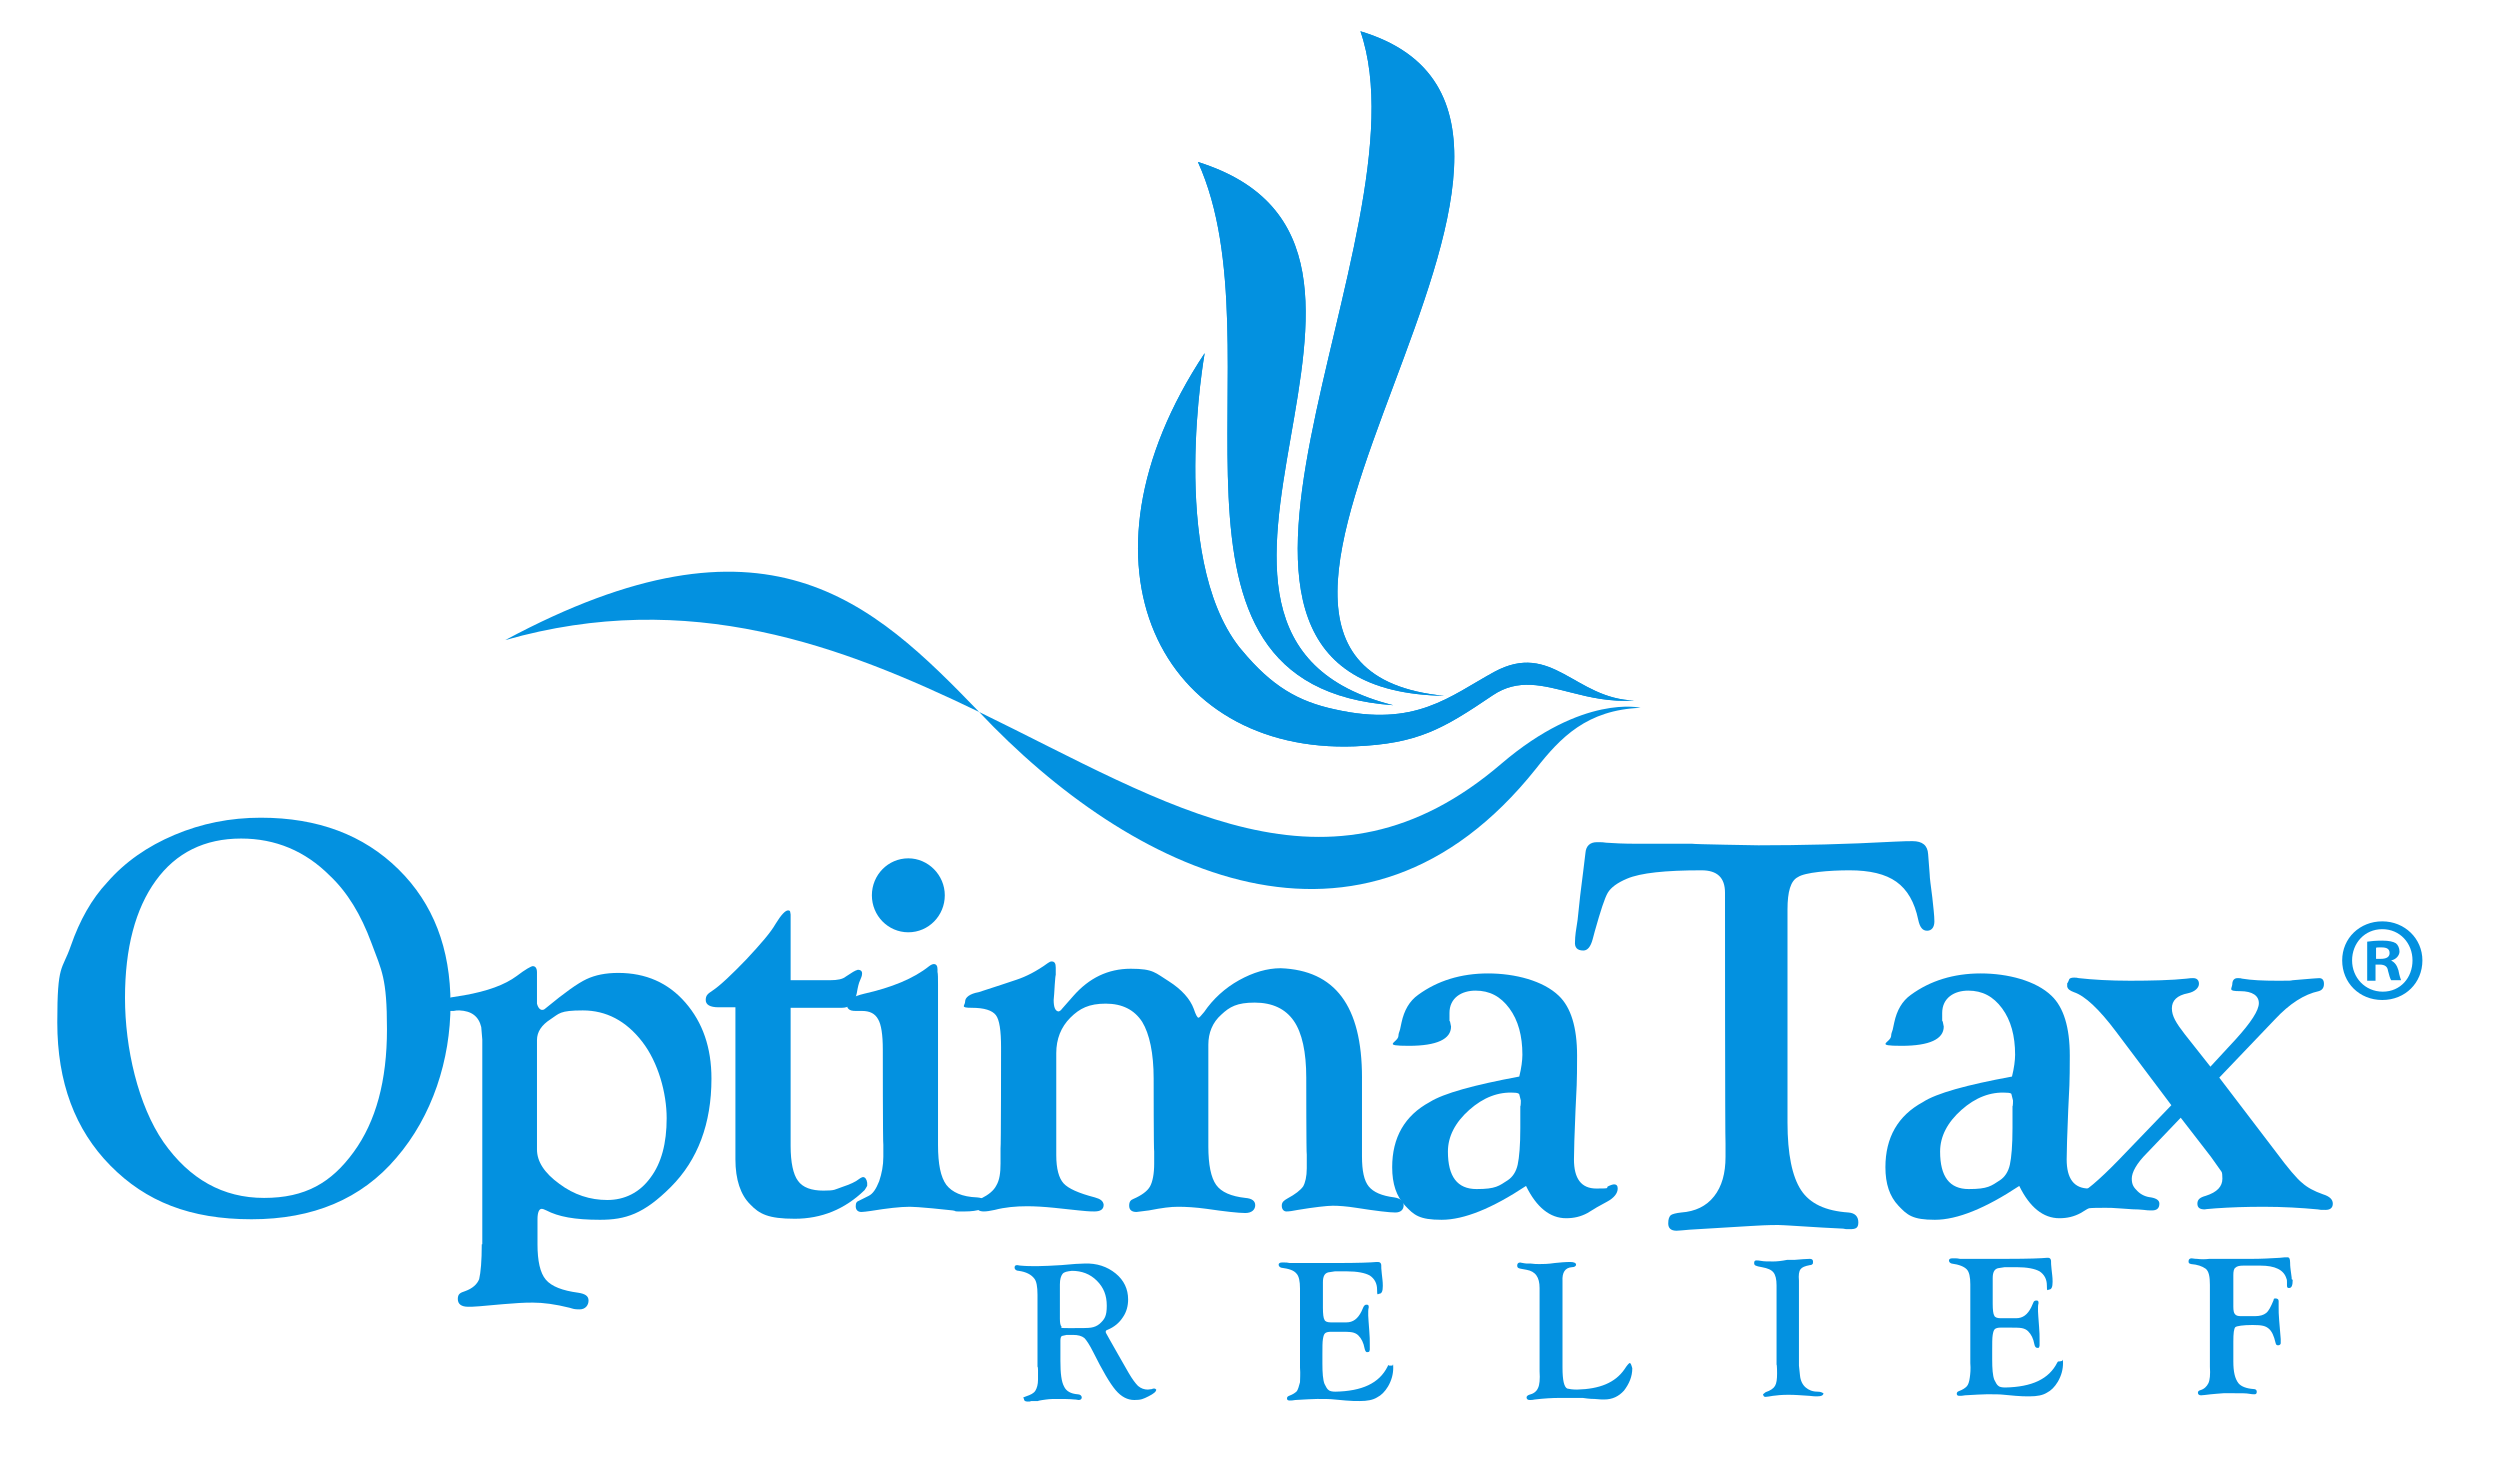 <?xml version="1.0" encoding="UTF-8"?>
<svg id="color" xmlns="http://www.w3.org/2000/svg" xmlns:xlink="http://www.w3.org/1999/xlink" version="1.1" viewBox="0 0 480 280">
  <!-- Generator: Adobe Illustrator 29.0.1, SVG Export Plug-In . SVG Version: 2.1.0 Build 192)  -->
  <defs>
    <style>
      .st0, .st1 {
        fill: #0391e0;
      }

      .st1 {
        fill-rule: evenodd;
      }

      .st2 {
        clip-path: url(#clippath-1);
      }

      .st3 {
        clip-path: url(#clippath-2);
      }

      .st4 {
        clip-path: url(#clippath);
      }
    </style>
    <clipPath id="clippath">
      <path class="st0" d="M277.3,133.6c-61.7-6,41.1-110.4-16.1-127.6,13.6,39.3-44.4,126.5,16.1,127.6Z"/>
    </clipPath>
    <clipPath id="clippath-1">
      <path class="st0" d="M267.5,135.4c-54.4-13.6,14.3-88.1-37.5-104.3,16.3,35.9-13.1,100.7,37.5,104.3Z"/>
    </clipPath>
    <clipPath id="clippath-2">
      <path class="st0" d="M260.1,143.3c12.1-.5,16.9-3.3,26.5-9.8,4.9-3.3,9.6-1.9,15.2-.5,3.5.9,7.4,1.8,12,1.5-11.4-.3-15.8-11.5-26.9-5.5-8.6,4.7-15.1,10.7-30.6,7.2-7-1.5-12.1-4.4-17.9-11.4-.2-.2-.3-.4-.5-.6-13.6-17.5-6.6-56.4-6.6-56.4-27.1,40.9-8.2,76.9,28.8,75.5Z"/>
    </clipPath>
  </defs>
  <g>
    <g>
      <g>
        <path class="st0" d="M50.1,157c10.9,0,19.7,3.3,26.4,9.9,6.7,6.6,10,15.2,10,25.9s-3.5,21.5-10.4,29.5c-6.7,7.9-16,11.8-27.8,11.8s-20.3-3.4-27.1-10.3c-6.8-6.9-10.2-16-10.2-27.5s.9-9.8,2.6-14.7,4-9,7-12.2c3.4-3.9,7.7-6.9,12.9-9.1,5.2-2.2,10.7-3.3,16.6-3.3M46.3,161c-7,0-12.5,2.7-16.4,8.1-3.9,5.4-5.9,12.9-5.9,22.5s2.5,20.6,7.4,27.7c5,7.1,11.4,10.7,19.3,10.7s12.9-2.9,17.2-8.8c4.3-5.9,6.4-13.7,6.4-23.6s-1-11.2-3-16.6c-2-5.4-4.6-9.7-8-12.9-4.7-4.7-10.4-7.1-17-7.1"/>
        <path class="st0" d="M92.6,238.9v-39.3c0,0-.2-2.4-.2-2.4-.5-2.1-1.9-3.1-4.2-3.2-.4,0-.7,0-1.1.1h-.5c-.7.1-1-.4-1-1.2s.3-1.2,1-1.4l2.5-.4c4.5-.8,7.8-2,10.1-3.7,1.7-1.3,2.8-1.9,3.1-1.9.5,0,.8.4.8,1.2v1.6c0,0,0,4.4,0,4.4.2.8.6,1.2,1,1.2s.5-.2.9-.5c3.4-2.8,5.9-4.6,7.6-5.4,1.7-.8,3.7-1.2,6.1-1.2,5.3,0,9.6,1.9,12.9,5.7s5,8.6,5,14.6c0,8.6-2.6,15.6-7.8,20.8s-8.7,6.3-13.6,6.3-8-.6-10.3-1.8c-.4-.2-.7-.3-.9-.3-.5,0-.8.7-.8,2v4.8c0,3.2.5,5.5,1.6,6.8s3.2,2.1,6.2,2.5c1.3.2,2,.6,2,1.5s-.6,1.7-1.7,1.7-1.2-.1-1.9-.3c-2.8-.7-5.1-1-7.1-1s-3.1.1-5.7.3l-4.5.4c-1.1.1-1.8.1-2.2.1-1.3,0-2-.5-2-1.5s.5-1.2,1.4-1.5c1.4-.5,2.3-1.3,2.7-2.3.3-1.3.5-3.5.5-6.7M103.1,199.7v21c0,2.3,1.4,4.5,4.3,6.6,2.8,2.1,5.9,3.1,9.2,3.1s6.2-1.4,8.3-4.3c2.1-2.8,3.1-6.6,3.1-11.4s-1.6-10.7-4.7-14.7-6.9-6-11.4-6-4.5.6-6.2,1.7c-1.7,1.1-2.6,2.4-2.6,4"/>
        <path class="st0" d="M151.8,193.5v26.5c0,3.2.5,5.5,1.4,6.7.9,1.3,2.6,1.9,4.9,1.9s2.1-.2,3.6-.7,2.6-1,3.2-1.5c.4-.3.7-.4.8-.4.4,0,.7.4.8,1.1v.5c.1,0-.5.9-.5.9-3.8,3.7-8.3,5.5-13.4,5.5s-6.8-.9-8.6-2.8c-1.8-1.8-2.8-4.7-2.8-8.6v-29.2h-3.2c-1.7,0-2.5-.5-2.5-1.4s.4-1.2,1.3-1.8c1.5-1,3.7-3.1,6.5-6,2.8-3,4.7-5.2,5.6-6.8,1.1-1.8,1.9-2.6,2.4-2.6s.4.3.5.8v12.6h7.6c1.4,0,2.4-.2,3-.7l1.4-.9c.3-.2.6-.3.9-.4.6,0,.9.3.8.9,0,.3-.2.7-.4,1.2-.2.4-.4,1.2-.6,2.4-.4,1.9-1.3,2.8-2.9,2.8h-9.8Z"/>
        <path class="st0" d="M180.1,189.1v30.7c0,3.7.5,6.2,1.6,7.7,1.1,1.4,3,2.3,5.9,2.4,1.2.1,1.7.5,1.7,1.3s-1.4,1.4-4.1,1.4-1.1,0-2.3-.2l-3.9-.4c-2.2-.2-3.6-.3-4.3-.3-1.9,0-4.4.3-7.5.8-.8.1-1.4.2-1.8.2-.7,0-1.1-.4-1.1-1.1s.2-.9.7-1.1l1.8-.9c.8-.4,1.4-1.3,2-2.8.5-1.5.8-3,.8-4.7v-2.3c-.1,0-.1-18.3-.1-18.3,0-2.8-.3-4.8-.9-5.8-.6-1.1-1.6-1.6-3.1-1.6h-1.2c-.7,0-1.1-.1-1.4-.4s-.2-.4-.2-.8c0-.9,1.1-1.6,3.2-2.1,5.3-1.2,9.5-2.9,12.5-5.3.4-.3.7-.4.9-.4.5,0,.7.4.7,1v.5c.1.4.1,1.2.1,2.5"/>
        <path class="st0" d="M261.5,206.9v15.1c0,2.8.4,4.7,1.3,5.8s2.5,1.8,4.9,2.1c1.2.2,1.8.7,1.8,1.5s-.5,1.4-1.6,1.4-3.7-.3-7.5-.9c-1.9-.3-3.4-.4-4.5-.4s-3.7.3-6.7.8c-1,.2-1.7.3-2.2.3s-.9-.4-.9-1.1.4-1,1.1-1.4c1.5-.8,2.5-1.6,3-2.3.4-.7.7-1.9.7-3.5v-2.6c-.1,0-.1-14.8-.1-14.8,0-4.9-.8-8.6-2.4-10.9-1.6-2.3-4.1-3.5-7.5-3.5s-4.8.8-6.4,2.3c-1.7,1.5-2.5,3.5-2.5,5.8v19.5c0,3.5.5,6,1.5,7.4s2.9,2.2,5.6,2.5c1.3.1,1.9.6,1.9,1.4s-.6,1.5-1.9,1.5-4-.3-7.4-.8c-2.2-.3-4-.4-5.5-.4s-3,.2-5.6.7c-.9.1-1.7.2-2.4.3-.9,0-1.4-.4-1.4-1.2s.3-1.1.8-1.3c1.6-.7,2.7-1.5,3.2-2.4s.8-2.4.8-4.4v-2.3c-.1,0-.1-14-.1-14,0-4.9-.8-8.6-2.2-10.9-1.5-2.3-3.8-3.5-7-3.5s-5,.9-6.8,2.7-2.7,4.1-2.7,6.8v19.6c0,2.6.5,4.4,1.4,5.4s2.9,1.9,6,2.7c1.1.3,1.6.7,1.7,1.4,0,.9-.6,1.3-1.8,1.3s-1.9-.1-3-.2l-4.7-.5c-2-.2-3.7-.3-5.2-.3-2.2,0-4.3.2-6.2.7-.9.2-1.6.3-2.1.3-1,0-1.5-.4-1.5-1.3s.3-.9,1-1.2c1.4-.7,2.4-1.5,2.9-2.5.6-1,.8-2.4.8-4.2v-2.9c.1,0,.1-19.4.1-19.4,0-3.2-.3-5.3-1-6.2s-2.2-1.4-4.6-1.4-1.3-.4-1.3-1.2.9-1.5,2.6-1.8l4.3-1.4,3-1c1.8-.6,3.8-1.6,6-3.2.3-.2.5-.3.7-.3.6,0,.8.4.8,1.2v1.4c-.1,0-.3,3.6-.3,3.6,0,.4-.1.8-.1,1.2,0,1.4.3,2.1.9,2.2.2,0,.5-.2.7-.5l2.2-2.5c3-3.4,6.6-5.2,11-5.2s4.7.8,7.3,2.4c2.5,1.6,4.1,3.4,4.8,5.3.4,1.2.7,1.7.9,1.7s.5-.4,1.1-1.1c1.7-2.5,4-4.6,6.7-6.1s5.4-2.3,8-2.3c10.4.4,15.6,7.2,15.6,21"/>
        <path class="st0" d="M291.7,206.7c.4-1.6.6-3.1.6-4.2,0-3.6-.8-6.6-2.5-8.9-1.7-2.3-3.8-3.4-6.5-3.4s-5,1.4-5,4.3,0,1.1.1,1.6l.2,1c0,2.4-2.7,3.7-8.1,3.7s-2.1-.6-2-1.9c0-.3.1-.7.3-1.2.1-.4.2-.9.3-1.4.5-2.3,1.5-4.1,3.2-5.3,3.7-2.7,8.2-4.1,13.4-4.1s10.6,1.4,13.6,4.3c2.3,2.2,3.5,6,3.5,11.5s-.1,6.2-.3,10.4c-.2,4.8-.3,7.9-.3,9.5,0,3.7,1.4,5.6,4.3,5.6s1.8-.1,2.2-.4c.6-.3,1-.4,1.2-.4.5,0,.7.3.7.8,0,.9-.7,1.8-2,2.5l-2,1.1-1.8,1.1c-1.3.7-2.6,1-4.1,1-3.1,0-5.7-2.1-7.7-6.2-6.5,4.3-11.9,6.5-16.2,6.5s-5.3-.9-7-2.7-2.5-4.2-2.5-7.4c0-5.7,2.4-9.9,7.2-12.5,2.7-1.7,8.6-3.3,17.2-4.9M290.7,209.8c-3-.2-5.9.9-8.6,3.3-2.7,2.4-4.1,5.1-4.1,8,0,4.8,1.8,7.2,5.5,7.2s4.3-.6,6-1.7c.9-.6,1.6-1.6,1.9-3s.5-3.7.5-7v-4.2c.1,0,.1-1.1.1-1.1l-.3-1.2c-.1-.2-.5-.3-1-.3"/>
        <path class="st0" d="M343.2,174.6v40.9c0,6.1.9,10.4,2.6,13s4.7,4,9.1,4.3c1.3.1,1.9.8,1.9,1.9s-.5,1.3-1.6,1.3-.7,0-1.3-.1l-3.9-.2-6.5-.4c-.5,0-1.2-.1-2.1-.1-2,0-3.8.1-5.4.2l-11.6.7c-1.2.1-2.1.2-2.5.2-1.1,0-1.6-.5-1.6-1.4s.2-1.3.5-1.6c.3-.2,1-.4,2-.5,2.7-.2,4.8-1.2,6.3-3.1,1.5-1.9,2.2-4.4,2.2-7.6v-2.5c-.1,0-.1-48.2-.1-48.2,0-2.9-1.5-4.3-4.5-4.3-7,0-11.7.5-14.3,1.6-1.9.8-3.1,1.7-3.7,2.7s-1.4,3.5-2.5,7.4l-.4,1.5c-.4,1.5-1,2.2-1.8,2.2-1.2,0-1.7-.6-1.6-1.7,0-1,.2-2.4.5-4.2l.5-4.7.6-4.8.4-3.3c.1-1.4.9-2.1,2.2-2.1s.9,0,1.8.1c1.4.1,3.3.2,5.8.2h10.7c0,.1,12.7.3,12.7.3,8.2,0,16.9-.2,26.1-.7,1.8-.1,3-.1,3.5-.1,1.9,0,2.9.8,3,2.5l.3,3.9c0,.6.2,2.1.5,4.4.2,1.9.4,3.5.4,4.6s-.5,1.8-1.4,1.8-1.4-.7-1.7-2.1c-.7-3.4-2.1-5.8-4.2-7.3s-5.1-2.2-9-2.2-8.6.4-9.9,1.3c-1.4.7-2,2.8-2,6.2"/>
        <path class="st0" d="M386.3,206.7c.4-1.6.6-3.1.6-4.2,0-3.6-.8-6.6-2.5-8.9-1.7-2.3-3.8-3.4-6.5-3.4s-5,1.4-5,4.3,0,1.1.1,1.6l.2,1c0,2.4-2.7,3.7-8.1,3.7s-2.1-.6-2-1.9c0-.3.1-.7.3-1.2.1-.4.2-.9.3-1.4.5-2.3,1.5-4.1,3.2-5.3,3.7-2.7,8.2-4.1,13.4-4.1s10.6,1.4,13.6,4.3c2.3,2.2,3.5,6,3.5,11.5s-.1,6.2-.3,10.4c-.2,4.8-.3,7.9-.3,9.5,0,3.7,1.4,5.6,4.3,5.6s1.8-.1,2.3-.4c.6-.3,1-.4,1.2-.4.5,0,.7.3.7.8,0,.9-.7,1.8-2,2.5l-2,1.1-1.8,1.1c-1.3.7-2.6,1-4.1,1-3.1,0-5.7-2.1-7.7-6.2-6.5,4.3-11.9,6.5-16.2,6.5s-5.3-.9-7-2.7-2.5-4.2-2.5-7.4c0-5.7,2.4-9.9,7.2-12.5,2.6-1.7,8.4-3.3,17.1-4.9M385.2,209.8c-3-.2-5.9.9-8.6,3.3-2.7,2.4-4.1,5.1-4.1,8,0,4.8,1.8,7.2,5.5,7.2s4.3-.6,6-1.7c.9-.6,1.6-1.6,1.9-3s.5-3.7.5-7v-4.2c.1,0,.1-1.1.1-1.1l-.3-1.2c0-.2-.4-.3-1-.3"/>
        <path class="st0" d="M418.7,214.6l-6.5,6.8c-2,2-2.9,3.7-2.9,4.9s.4,1.7,1.1,2.4,1.6,1.1,2.6,1.2c1.1.2,1.6.6,1.6,1.2,0,.9-.5,1.3-1.4,1.3s-.7,0-1.6-.1c-.3,0-.8-.1-1.6-.1s-1.3-.1-3.2-.2c-1-.1-1.9-.1-2.6-.1-1.3,0-2.4,0-3.3.1-1.5.2-2.5.3-2.9.3-.6,0-.9-.3-.9-1s.4-1.2,1.2-1.5c1.9-.8,4.7-3.2,8.4-7l10.2-10.6-10.6-14.1c-3.3-4.4-6-6.9-8.1-7.6-.8-.3-1.2-.6-1.3-1.1v-.6c.1,0,.4-.8.4-.8.1-.2.5-.3.9-.3s.5,0,.9.1c2.7.3,6,.5,9.9.5s8.1-.1,10.8-.4c.6-.1,1-.1,1.3-.1.7,0,1.1.4,1.1,1.1s-.7,1.5-2.1,1.8c-2.1.4-3.1,1.4-3.1,2.9s.8,2.8,2.5,5l4.9,6.2,4.9-5.3c2.9-3.2,4.4-5.5,4.4-6.9s-1.2-2.3-3.6-2.3-1.6-.4-1.5-1.3c0-.8.4-1.2,1-1.2s.5,0,.9.1c1.8.3,4,.4,6.8.4s2.3,0,2.9-.1l3.6-.3c.4,0,.9-.1,1.5-.1s.9.4.9,1.1-.3,1.2-1,1.4c-2.8.6-5.6,2.4-8.4,5.4l-10.7,11.2,10.9,14.3c2.3,3.1,4,5.1,5,5.9,1,.9,2.3,1.6,4,2.2,1.3.4,1.9,1,1.9,1.8s-.5,1.2-1.4,1.2-1,0-1.5-.1c-3.2-.3-6.7-.5-10.3-.5s-6.4.1-9.3.3c-.8.1-1.6.1-2.1.2-.9,0-1.4-.3-1.4-1.1s.5-1.2,1.6-1.5c2.2-.7,3.2-1.8,3.2-3.3s-.2-1.3-.5-1.8l-1.7-2.4-5.8-7.5Z"/>
      </g>
      <g>
        <path class="st0" d="M221.6,266.6c-.1,0-.3,0-.4.1-.3,0-.5.1-.8.1-.7,0-1.3-.2-1.9-.7-.5-.5-1.1-1.3-1.8-2.5l-2-3.5-1.7-3c-.2-.4-.4-.7-.5-.9-.1-.2-.2-.3-.2-.5s.1-.3.4-.4c1.2-.5,2.2-1.3,2.9-2.4.7-1,1-2.2,1-3.4,0-2-.8-3.7-2.4-5-1.6-1.3-3.6-2-6-1.9-.8,0-2.3.1-4.4.3-1.8.1-3.4.2-4.6.2s-2.2,0-3.2-.1c-.3,0-.5-.1-.7-.1-.4,0-.5.2-.5.5s.3.6.8.6c1.4.2,2.4.7,3,1.5.4.5.6,1.5.6,3.1v13.8c.1,0,.1.7.1.7v1.8c0,.9-.2,1.6-.5,2.1s-.9.8-1.8,1.1-.4.3-.4.5c0,.3.2.5.7.5s.4,0,.7-.1h1.3c0-.1,1.6-.3,1.6-.3.7-.1,1.4-.1,2.3-.1s2.1,0,3.1.1c.4,0,.6.1.8.1.4,0,.6-.2.6-.5s-.3-.6-.8-.6c-1.3-.1-2.2-.6-2.6-1.5-.5-.9-.7-2.5-.7-4.9v-3.9c0-.5.1-.8.3-.9l.9-.2h1.2c1,0,1.7.2,2.2.6.4.4,1,1.3,1.7,2.7,1.8,3.6,3.2,6,4.3,7.3s2.3,1.9,3.6,1.9,1.7-.2,2.7-.7,1.5-.9,1.5-1.3c-.1-.1-.2-.2-.4-.2M209.5,254.9c-.5.1-1.9.1-4.2.1s-1.3-.1-1.5-.3-.3-.7-.3-1.5v-6.6c0-1,.2-1.6.5-2s.9-.5,1.8-.6c1.9,0,3.5.6,4.8,1.9,1.3,1.3,1.9,2.8,1.9,4.8s-.4,2.6-1.4,3.5c-.5.4-1,.6-1.6.7M266.6,262.1c-.1,0-.1.1-.2.3-1.6,3.2-4.9,4.7-10,4.8-.6,0-1.1-.1-1.3-.3-.3-.2-.5-.6-.8-1.2-.3-.8-.4-2.1-.4-3.9v-1.7c0-1.4,0-2.4.1-3s.2-.9.4-1.1c.2-.2.6-.3,1.2-.3h1.3c1.3,0,2.2,0,2.7.1s.9.3,1.2.6c.6.6,1,1.4,1.2,2.5.1.5.3.8.6.7.2,0,.3-.1.3-.1,0-.1.1-.2.1-.4v-1c0-.7,0-1.6-.1-2.6-.1-1.5-.2-2.5-.2-2.9v-.8c0-.5.1-.7.1-.8,0-.4-.1-.5-.4-.5s-.4.1-.6.4l-.4.9c-.7,1.4-1.6,2.1-2.9,2.1h-3c-.7,0-1.1-.2-1.2-.5-.2-.3-.3-1.1-.3-2.3v-4.9c0-1.1.3-1.7,1-1.9l1.3-.2h2.3c2,0,3.5.3,4.4.8.9.6,1.4,1.5,1.4,2.7s.1.9.4.8c.5,0,.7-.5.7-1.5s-.1-1.3-.2-2.4c-.1-.7-.1-1.3-.1-1.6s-.2-.6-.6-.6h-.3c-1,.1-3.5.2-7.6.2h-9.1c-.4-.1-.7-.1-.9-.1h-.6c-.4,0-.6.2-.6.4,0,.3.2.5.5.6,1.5.2,2.4.5,2.9,1.1.5.5.7,1.5.7,2.9v15.2c.1,1.2,0,2.1,0,2.8-.2.8-.4,1.4-.6,1.7-.3.3-.7.6-1.5.9-.3.1-.4.3-.4.5,0,.3.2.4.5.4s.6,0,1.1-.1c1.9-.1,3.3-.2,4.2-.2,1.4,0,2.5,0,3.3.1l2.2.2c1,.1,1.9.1,2.7.1,1.4,0,2.5-.2,3.3-.7.8-.4,1.5-1.1,2.1-2.1.7-1.2,1-2.4,1-3.6s-.1-.3-.2-.4c-.4,0-.5,0-.6,0M312.9,261.7c-.1,0-.5.4-1,1.2-1.8,2.6-4.8,3.8-9.1,3.9-.9,0-1.5-.1-1.9-.2-.6-.3-.9-1.6-.9-4v-16.6c-.1-1.7.5-2.6,1.8-2.7.5,0,.8-.2.8-.5s-.4-.5-1.1-.5c-1,0-2,.1-3,.2-1.3.2-2.3.2-2.9.2s-1,0-1.7-.1h-.8c-.3,0-.6-.1-.7-.1-.2,0-.4-.1-.5-.1-.4,0-.6.2-.6.6s.2.5.7.6l1.1.2c1.7.3,2.5,1.4,2.5,3.5v16c.1,1.5,0,2.6-.3,3.2-.3.7-.9,1.1-1.7,1.3-.3.1-.5.3-.5.5,0,.3.2.5.6.5s.5,0,1-.1c1.7-.2,3.3-.3,4.7-.3h4.5c1.3.2,2.1.2,2.3.2.9.1,1.5.1,1.8.1,1.6,0,2.8-.6,3.8-1.7,1-1.3,1.6-2.7,1.6-4.3-.2-.7-.3-1-.5-1M349,267.2c-1,0-1.7-.3-2.3-.8-.6-.5-1-1.3-1.1-2.3l-.2-1.9v-16.3c-.1-1.1,0-1.8.3-2.2s.8-.6,1.8-.8c.3,0,.4-.1.5-.2.1-.1.1-.2.1-.5s-.2-.5-.6-.5c-.7,0-1.7.1-3,.2h-1.4c-1,.2-1.9.3-2.6.3-1.1,0-1.8,0-2.3-.1s-.8-.1-1-.1c-.3,0-.4.2-.4.5s.1.4.3.5c.2.1.6.2,1.2.3,1.1.2,1.8.5,2.2,1,.4.5.6,1.3.6,2.5v15.2c.1,0,.1,1.7.1,1.7,0,1.1-.1,1.9-.4,2.4s-.9.9-1.8,1.2l-.5.4h0c.1.4.2.5.5.5s.7-.1,1.4-.2c.7-.1,1.7-.2,3-.2s2.4.1,4,.2c.7.1,1.2.1,1.5.1.8,0,1.2-.2,1.2-.6-.2-.1-.5-.3-1.1-.3M395.2,261.4c-.1,0-.1.1-.2.2-1.6,3.2-4.9,4.7-10,4.8-.6,0-1.1-.1-1.3-.3-.3-.2-.5-.6-.8-1.2-.3-.8-.4-2.1-.4-3.9v-1.7c0-1.4,0-2.4.1-3s.2-.9.4-1.1c.2-.2.6-.3,1.2-.3h1.3c1.3,0,2.2,0,2.7.1s.9.3,1.2.6c.6.6,1,1.4,1.2,2.5.1.5.3.7.6.7s.3-.1.3-.1c0-.1.1-.2.1-.4v-1c0-.7,0-1.6-.1-2.6-.1-1.5-.2-2.5-.2-2.9v-.8c0-.5.1-.7.1-.8,0-.4-.1-.5-.4-.5s-.5.1-.6.4l-.4.9c-.7,1.4-1.6,2.1-2.9,2.1h-3c-.7,0-1.1-.2-1.2-.5-.2-.3-.3-1.1-.3-2.3v-4.9c0-1.1.3-1.7,1-1.9l1.3-.2h2.3c2,0,3.5.3,4.4.8.9.6,1.4,1.5,1.4,2.7s.1.9.4.8c.5,0,.7-.5.7-1.5s-.1-1.3-.2-2.4c-.1-.8-.1-1.3-.1-1.6s-.2-.6-.5-.6h-.3c-1,.1-3.5.2-7.6.2h-9.1c-.4-.1-.7-.1-.9-.1h-.6c-.4,0-.6.2-.6.4,0,.3.2.5.5.6,1.5.2,2.4.6,2.9,1.1s.7,1.5.7,2.9v15.1c.1,1.2,0,2.1-.1,2.8-.1.8-.3,1.4-.6,1.7s-.7.6-1.5.9c-.3.1-.4.3-.4.5,0,.3.2.4.5.4s.6,0,1.1-.1c1.9-.1,3.3-.2,4.2-.2,1.4,0,2.5,0,3.3.1l2.2.2c1,.1,1.9.1,2.7.1,1.4,0,2.5-.2,3.3-.7.8-.4,1.5-1.1,2.1-2.1.7-1.2,1-2.4,1-3.6s-.1-.3-.2-.4c-.4.1-.5.1-.7.1M440,245.3l-.2-1.5c0-.1-.1-.6-.1-1.4s-.2-1-.5-1-.8,0-1.5.1c-1.8.1-3.5.2-5.2.2h-8.3c-.8.1-1.6.1-2.4,0-.5,0-.8-.1-1-.1-.4,0-.6.2-.6.6s.2.4.5.5c1.2.1,2.1.4,2.8.9.6.5.8,1.5.8,3.1v15.7c.1,1.5,0,2.6-.3,3.2s-.8,1.1-1.5,1.3c-.4.1-.5.3-.5.5,0,.3.2.5.6.5s.9-.1,1.9-.2c.7-.1,1.5-.1,2.4-.2h2.1c1.4,0,2.3,0,2.8.1s.8.1,1.1.1.4-.2.4-.5-.2-.5-.6-.5c-1.4-.1-2.4-.5-2.9-1.1-.7-.9-1-2.2-1-4.2v-3.8c0-1.6.1-2.5.4-2.8.3-.2,1.4-.4,3.3-.4s2.5.2,3.1.7,1,1.4,1.3,2.7c.1.4.2.5.5.5s.5-.2.5-.4v-.8l-.3-3.6c-.1-1-.1-1.9-.1-2.6v-1.1c0-.3-.2-.5-.6-.5s-.3.1-.4.4c-.5,1.2-.9,2-1.4,2.4s-1.2.6-2.1.6h-2.8c-.5,0-.9-.1-1.1-.4-.2-.2-.3-.7-.3-1.4v-6.1c0-.7.1-1.2.4-1.4.3-.3.8-.4,1.5-.4h3.3c2.8,0,4.5.8,5,2.5.1.2.1.4.1.7v.6c0,.4.1.5.4.5.5,0,.7-.5.7-1.6-.2,0-.2-.1-.2-.4"/>
        <path class="st0" d="M181.4,171.9c0,3.9-3.1,7.1-7,7.1s-7-3.2-7-7.1,3.1-7.1,7-7.1c3.8,0,7,3.2,7,7.1"/>
      </g>
      <path class="st0" d="M305.8,172.8"/>
    </g>
    <path class="st0" d="M465.1,184.4c0,4.3-3.3,7.6-7.7,7.6s-7.7-3.3-7.7-7.6,3.4-7.5,7.7-7.5,7.7,3.3,7.7,7.5ZM451.6,184.4c0,3.3,2.5,6,5.9,6s5.7-2.7,5.7-6-2.4-6-5.8-6-5.8,2.7-5.8,6ZM456.2,188.3h-1.7v-7.5c.7-.1,1.6-.2,2.9-.2s2.1.2,2.6.5c.4.3.7.9.7,1.6s-.6,1.5-1.6,1.7h0c.7.4,1.1.9,1.4,1.9.2,1.1.4,1.6.5,1.9h-1.9c-.2-.3-.4-1-.6-1.8-.1-.8-.6-1.2-1.6-1.2h-.8v3.1h.1ZM456.3,184.1h.8c1,0,1.7-.3,1.7-1.1s-.5-1.1-1.6-1.1-.8,0-1,.1v2.1h.1Z"/>
  </g>
  <g>
    <g>
      <path class="st0" d="M277.3,133.6c-61.7-6,41.1-110.4-16.1-127.6,13.6,39.3-44.4,126.5,16.1,127.6Z"/>
      <g class="st4">
        <polygon class="st0" points="312.4 -21.8 354.2 123.6 225.6 161.4 183.8 15.9 312.4 -21.8"/>
      </g>
    </g>
    <g>
      <path class="st0" d="M267.5,135.4c-54.4-13.6,14.3-88.1-37.5-104.3,16.3,35.9-13.1,100.7,37.5,104.3Z"/>
      <g class="st2">
        <polygon class="st0" points="274.7 10 313.2 124.7 220.2 156.5 181.7 41.9 274.7 10"/>
      </g>
    </g>
    <g>
      <path class="st0" d="M260.1,143.3c12.1-.5,16.9-3.3,26.5-9.8,4.9-3.3,9.6-1.9,15.2-.5,3.5.9,7.4,1.8,12,1.5-11.4-.3-15.8-11.5-26.9-5.5-8.6,4.7-15.1,10.7-30.6,7.2-7-1.5-12.1-4.4-17.9-11.4-.2-.2-.3-.4-.5-.6-13.6-17.5-6.6-56.4-6.6-56.4-27.1,40.9-8.2,76.9,28.8,75.5Z"/>
      <g class="st3">
        <polygon class="st0" points="211.9 39.6 333.2 73.3 306.1 173.1 184.7 139.3 211.9 39.6"/>
      </g>
    </g>
    <g>
      <path class="st1" d="M188,136.7c-20.6-21.3-40.9-40.7-91-13.8,35.4-10.1,64.7,1.1,91,13.8"/>
      <path class="st1" d="M288.3,146.6c-33.2,28.5-63.9,7.8-100.3-9.9,29,30.8,73.6,52.7,106.9,10.9,4.7-6,9.8-11.3,20.1-11.7,0,0-11-2.7-26.7,10.7"/>
    </g>
  </g>
</svg>